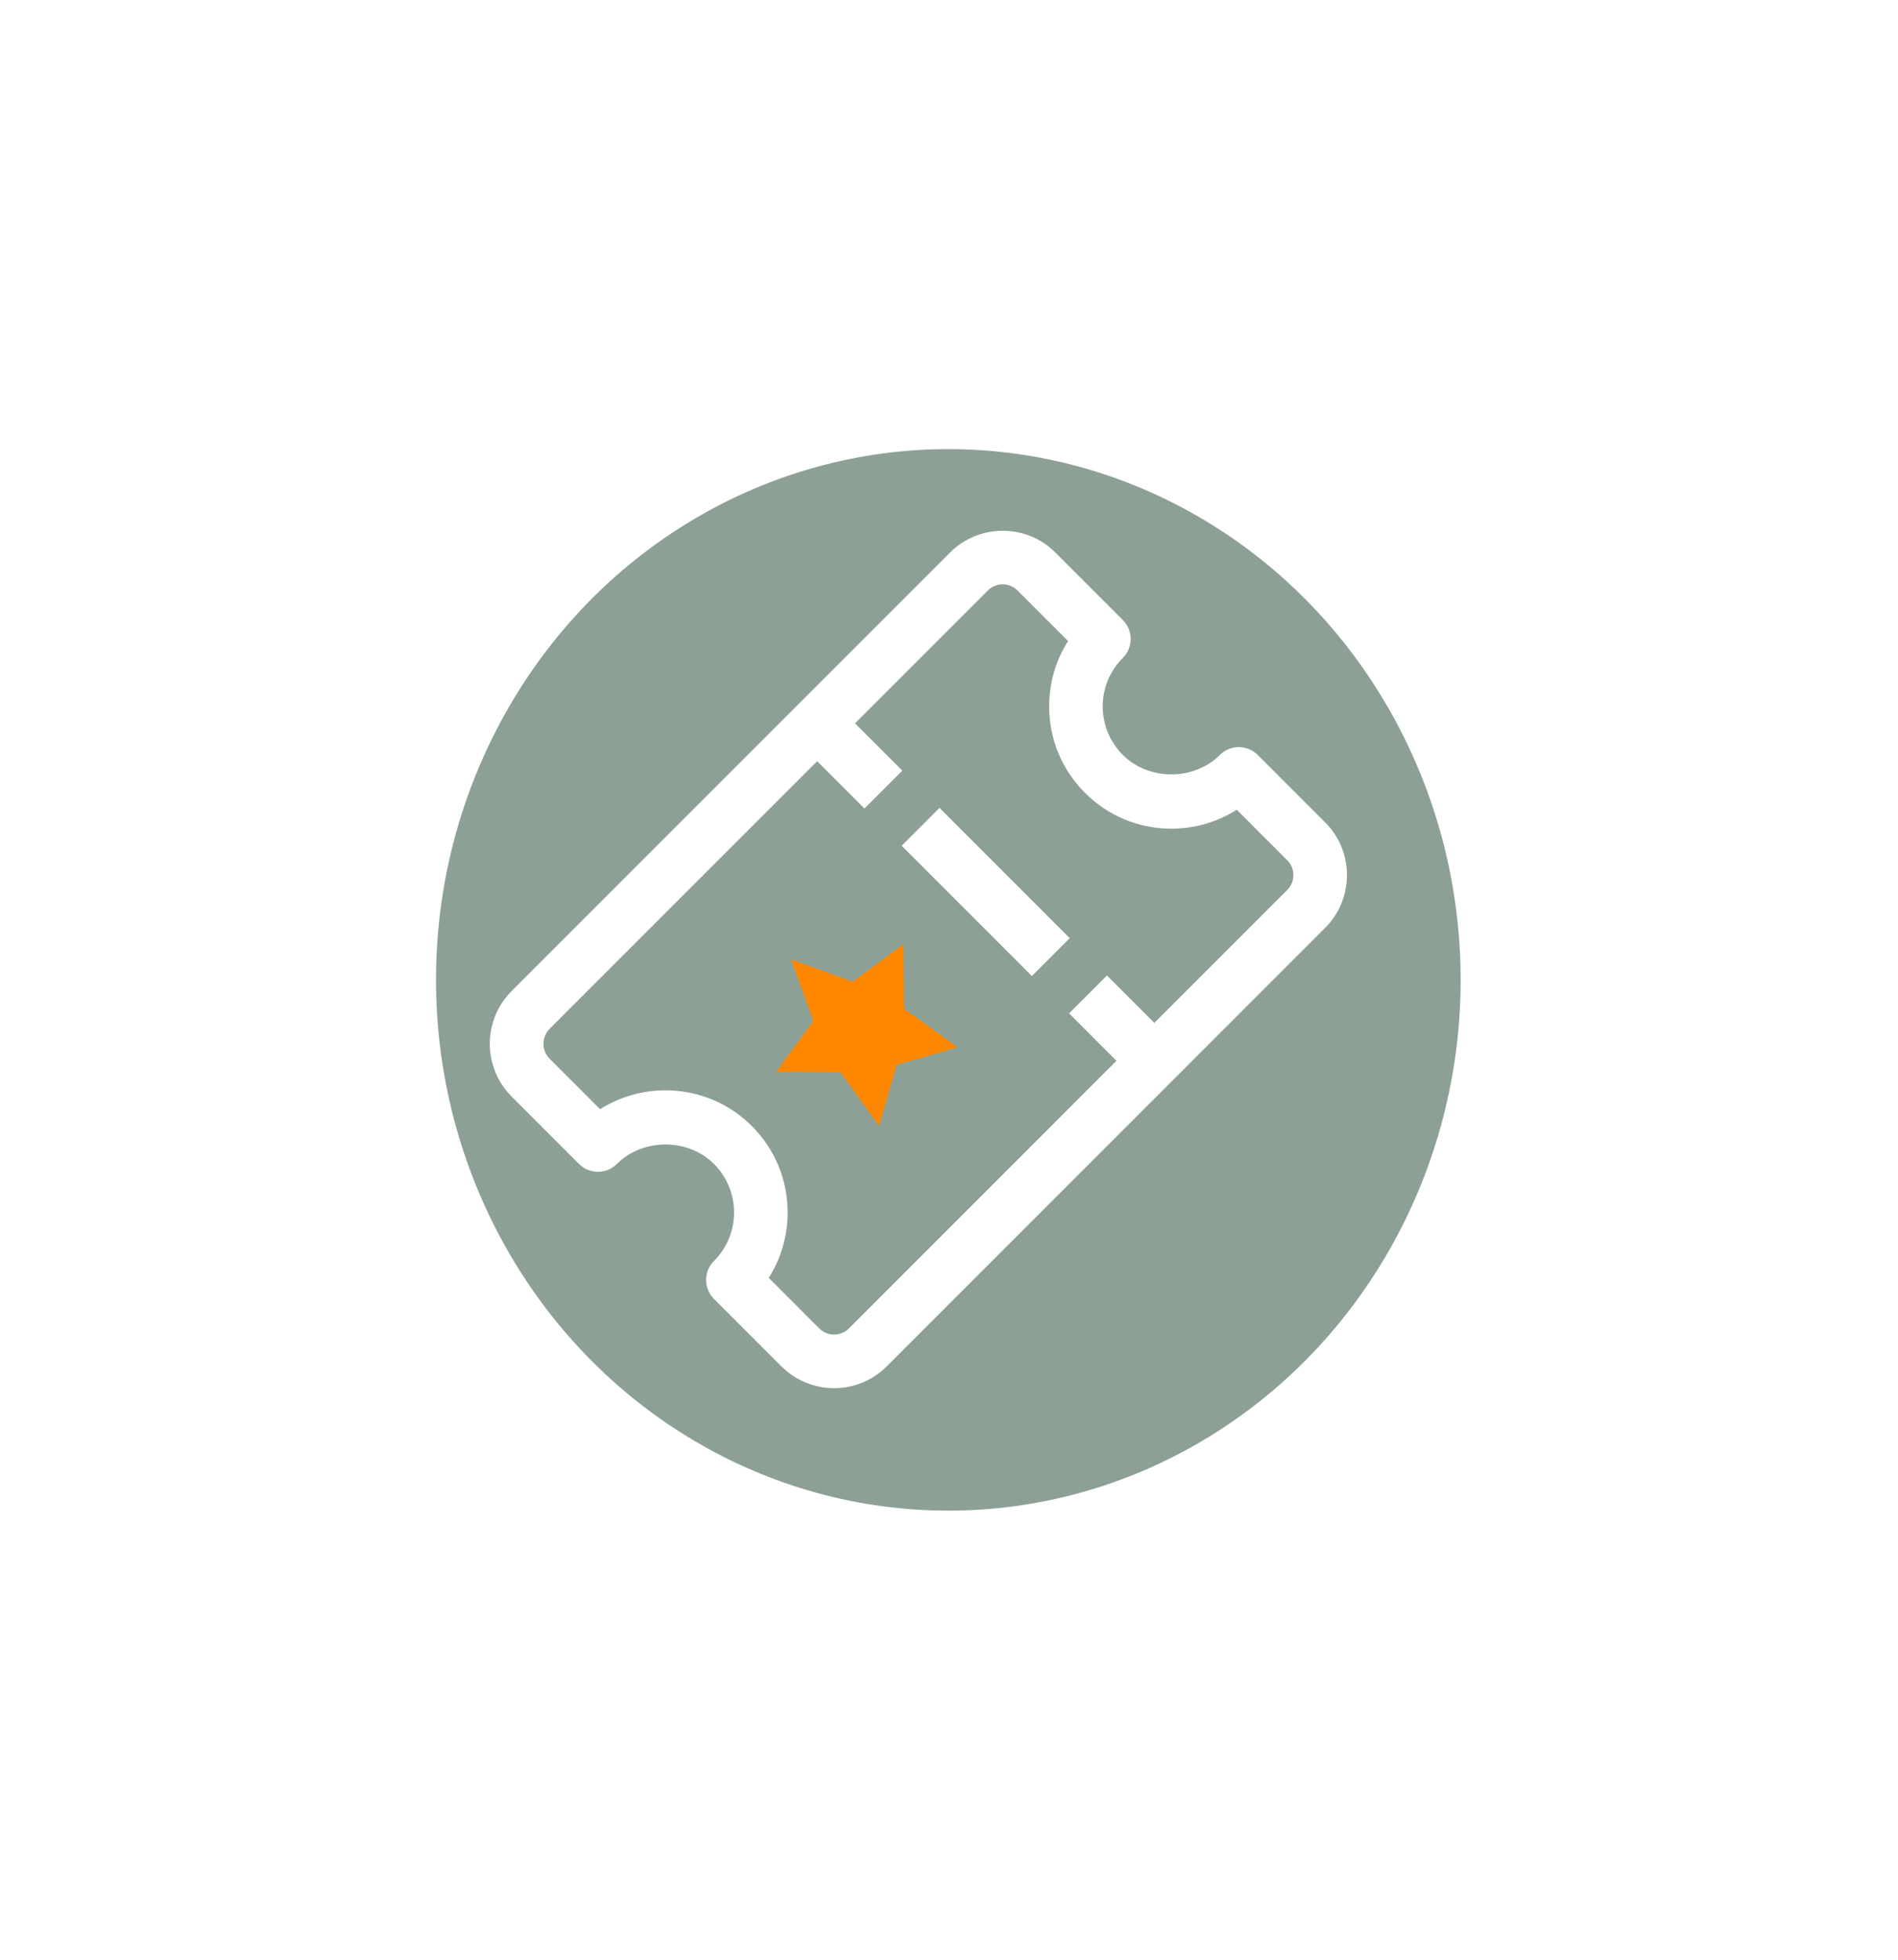 <?xml version="1.0" encoding="UTF-8"?> <svg xmlns="http://www.w3.org/2000/svg" width="93" height="96" viewBox="0 0 93 96" fill="none"><g opacity="0.5" filter="url(#filter0_f_1877_119528)"><ellipse cx="46.467" cy="48.001" rx="25.103" ry="26" fill="#1B412C"></ellipse></g><path d="M39.109 36.359L40.965 34.504L44.212 37.751L42.357 39.607L39.109 36.359ZM44.18 41.431L46.035 39.575L52.417 45.957L50.562 47.813L44.18 41.431ZM52.385 49.642L54.24 47.787L57.488 51.035L55.632 52.89L52.385 49.642Z" fill="white"></path><path d="M40.869 68C40.389 68 39.915 67.906 39.472 67.723C39.029 67.54 38.627 67.271 38.288 66.932L34.983 63.627C34.861 63.505 34.764 63.36 34.699 63.201C34.633 63.042 34.599 62.871 34.599 62.699C34.599 62.526 34.633 62.356 34.699 62.197C34.764 62.037 34.861 61.893 34.983 61.771C35.296 61.459 35.545 61.089 35.714 60.681C35.883 60.273 35.969 59.836 35.968 59.395C35.968 58.496 35.618 57.652 34.983 57.017C33.712 55.746 31.5 55.746 30.228 57.017C29.982 57.263 29.648 57.401 29.3 57.401C28.952 57.401 28.618 57.263 28.372 57.017L25.067 53.712C23.644 52.289 23.644 49.973 25.067 48.55L46.551 27.067C47.974 25.644 50.289 25.644 51.712 27.067L55.018 30.372C55.14 30.494 55.236 30.639 55.302 30.798C55.368 30.957 55.402 31.128 55.402 31.3C55.402 31.473 55.368 31.643 55.302 31.803C55.236 31.962 55.14 32.107 55.018 32.228C54.382 32.864 54.032 33.707 54.032 34.605C54.032 35.502 54.383 36.346 55.018 36.982C56.288 38.255 58.501 38.252 59.772 36.982C60.018 36.736 60.352 36.598 60.7 36.598C61.048 36.598 61.382 36.736 61.628 36.982L64.933 40.288C65.62 40.974 65.999 41.891 65.999 42.867C65.999 43.846 65.62 44.762 64.933 45.449L43.449 66.932C43.111 67.271 42.708 67.54 42.266 67.723C41.823 67.907 41.348 68.001 40.869 68ZM37.666 62.597L40.144 65.076C40.336 65.268 40.597 65.376 40.869 65.376C41.141 65.376 41.401 65.268 41.594 65.076L63.077 43.593C63.172 43.498 63.247 43.385 63.298 43.26C63.349 43.136 63.375 43.002 63.374 42.868C63.374 42.593 63.269 42.336 63.077 42.144L60.599 39.665C59.649 40.269 58.547 40.593 57.395 40.593C55.796 40.593 54.293 39.97 53.162 38.838C52.031 37.707 51.407 36.203 51.407 34.605C51.407 33.453 51.731 32.35 52.335 31.402L49.856 28.923C49.761 28.828 49.648 28.752 49.524 28.701C49.4 28.649 49.266 28.622 49.132 28.622C48.997 28.622 48.864 28.649 48.739 28.701C48.615 28.752 48.502 28.828 48.407 28.923L26.924 50.406C26.531 50.8 26.531 51.462 26.924 51.856L29.403 54.336C31.716 52.872 34.824 53.144 36.839 55.161C37.97 56.292 38.593 57.795 38.593 59.395C38.593 60.546 38.27 61.649 37.666 62.597Z" fill="white"></path><path d="M43.935 52.164L43.075 55.153L41.188 52.532L38.035 52.493L39.858 50.012L38.77 46.999L41.783 48.087L44.264 46.264L44.303 49.417L46.924 51.303L43.935 52.164Z" fill="#FF8800"></path><defs><filter id="filter0_f_1877_119528" x="0.27" y="0.908" width="92.394" height="94.187" filterUnits="userSpaceOnUse" color-interpolation-filters="sRGB"><feFlood flood-opacity="0" result="BackgroundImageFix"></feFlood><feBlend mode="normal" in="SourceGraphic" in2="BackgroundImageFix" result="shape"></feBlend><feGaussianBlur stdDeviation="10.547" result="effect1_foregroundBlur_1877_119528"></feGaussianBlur></filter></defs></svg> 